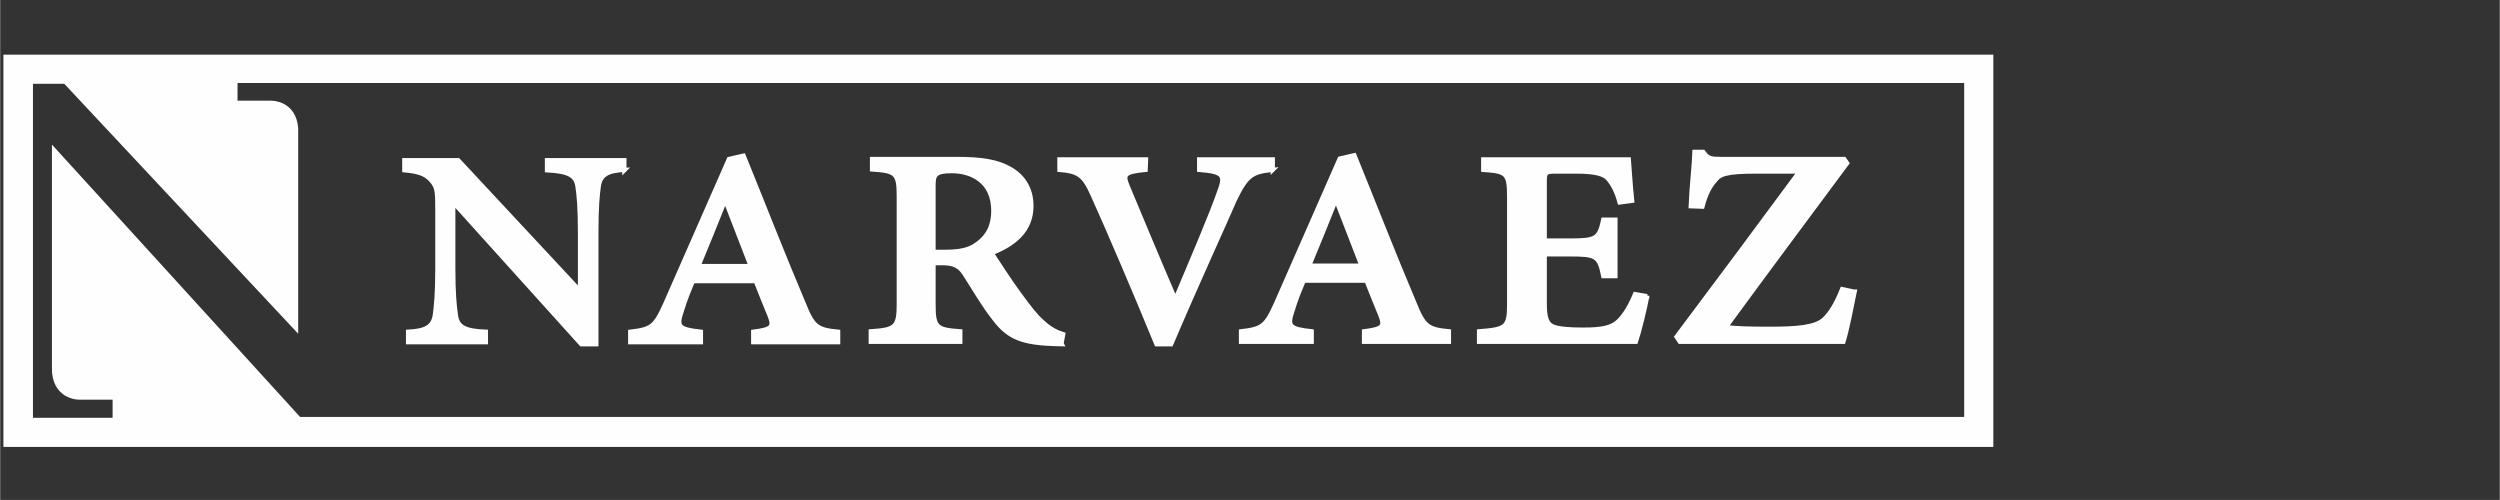 <?xml version="1.0" encoding="UTF-8"?>
<!DOCTYPE svg PUBLIC "-//W3C//DTD SVG 1.1//EN" "http://www.w3.org/Graphics/SVG/1.1/DTD/svg11.dtd">
<!-- Creator: CorelDRAW X6 -->
<svg xmlns="http://www.w3.org/2000/svg" xml:space="preserve" width="44.847mm" height="8.968mm" version="1.1" style="shape-rendering:geometricPrecision; text-rendering:geometricPrecision; image-rendering:optimizeQuality; fill-rule:evenodd; clip-rule:evenodd"
viewBox="0 0 5975 1195"
 xmlns:xlink="http://www.w3.org/1999/xlink">
 <rect x="0" y="0" width="5975" height="1195" fill="#333333" stroke="none"/>
 <defs>
  <style type="text/css">
   <![CDATA[
    .str1 {stroke:#FEFEFE;stroke-width:10.151}
    .str0 {stroke:#FEFEFE;stroke-width:26.644}
    .fil0 {fill:none}
    .fil1 {fill:#FEFEFE;fill-rule:nonzero}
   ]]>
  </style>
 </defs>
 <g id="Capa_x0020_1">
  <rect class="fil0" width="5975" height="1195"/>
 </g>
 <g id="__x0023_Layer_x0020_1">
  <g id="_198828744">
   <path class="fil1 str0" d="M4751 1055l-4730 0 0 -911 4730 0 0 911zm-4469 -113l-94 0c0,0 -52,0 -51,-62l0 -500 574 630 3997 0 0 -825 -4154 0 0 69 94 0c0,0 47,-1 51,53l0 457 -540 -577 -94 0 0 825 217 0 0 -69z"/>
   <path class="fil1 str1" d="M4433 697c-6,30 -19,96 -27,120l-391 0 -8 -12c97,-129 198,-265 294,-395l-103 0c-76,0 -88,7 -100,23 -10,11 -21,30 -29,61l-28 -1c2,-50 8,-97 9,-130l21 0c11,16 19,17 41,17l296 0 7 10c-97,131 -193,259 -290,392 25,3 56,4 103,4 70,0 110,-4 131,-22 16,-15 29,-36 44,-73l28 6zm-496 10c-4,26 -20,90 -27,110l-375 0 0 -25c64,-5 72,-9 72,-64l0 -258c0,-57 -7,-60 -62,-64l0 -25 348 0c1,12 4,60 8,99l-30 4c-7,-26 -16,-43 -27,-56 -10,-12 -31,-18 -77,-18l-46 0c-26,0 -29,1 -29,23l0 142 59 0c64,0 71,-4 81,-50l29 0 0 135 -29 0c-10,-49 -17,-52 -81,-52l-59 0 0 119c0,31 5,47 19,53 13,6 40,8 72,8 44,0 69,-4 86,-21 14,-14 27,-35 39,-64l29 5zm-743 -227l0 0 -2 0c-21,52 -42,105 -63,155l125 0 -60 -155zm66 337l0 -25c45,-6 50,-11 39,-39 -9,-21 -21,-52 -33,-82l-150 0c-9,21 -19,45 -27,72 -12,36 -9,43 46,49l0 25 -169 0 0 -25c50,-6 59,-11 84,-67l152 -346 35 -8c46,113 95,239 143,352 23,58 33,64 83,69l0 25 -202 0zm-218 -411c-49,5 -62,12 -91,72 -20,47 -94,208 -152,345l-35 0c-50,-122 -117,-279 -153,-358 -21,-47 -34,-55 -79,-59l0 -25 207 0 -1 25c-53,5 -54,12 -43,39 22,53 78,187 113,268l2 0c40,-95 83,-195 103,-252 16,-42 13,-50 -47,-55l0 -25 176 0 0 25zm-782 196l0 0c33,0 57,-5 74,-18 28,-19 40,-46 40,-80 0,-70 -51,-95 -100,-95 -20,0 -31,3 -35,7 -6,4 -8,11 -8,27l0 159 29 0zm278 221c-7,0 -17,-1 -25,-1 -78,-3 -107,-20 -139,-63 -23,-29 -46,-69 -68,-103 -12,-19 -25,-27 -54,-27l-21 0 0 99c0,55 7,60 64,64l0 25 -214 0 0 -25c58,-4 67,-9 67,-64l0 -260c0,-55 -8,-59 -64,-63l0 -25 202 0c60,0 97,6 127,23 31,17 52,47 52,89 0,59 -41,92 -95,113 13,20 42,65 64,95 27,37 41,55 57,69 18,17 34,25 50,30l-4 22zm-804 -342l0 0 -2 0c-21,52 -42,105 -63,155l125 0 -60 -155zm66 337l0 -25c45,-6 50,-11 39,-39 -9,-21 -21,-52 -33,-82l-150 0c-9,21 -19,45 -27,72 -12,36 -9,43 46,49l0 25 -169 0 0 -25c50,-6 59,-11 84,-67l152 -346 35 -8c46,113 95,239 143,352 23,58 33,64 83,69l0 25 -202 0zm-307 -412c-41,2 -58,12 -62,38 -3,21 -6,52 -6,111l0 268 -36 0 -304 -337 -2 0 0 156c0,57 3,89 6,109 3,30 20,40 72,42l0 25 -186 0 0 -25c42,-2 60,-12 64,-40 3,-21 6,-53 6,-110l0 -143c0,-45 -1,-53 -15,-69 -14,-16 -32,-21 -64,-24l0 -24 129 0 289 310 2 0 0 -137c0,-59 -3,-90 -6,-110 -4,-27 -21,-36 -73,-39l0 -24 185 0 0 24z"/>
  </g>
 </g>
</svg>
